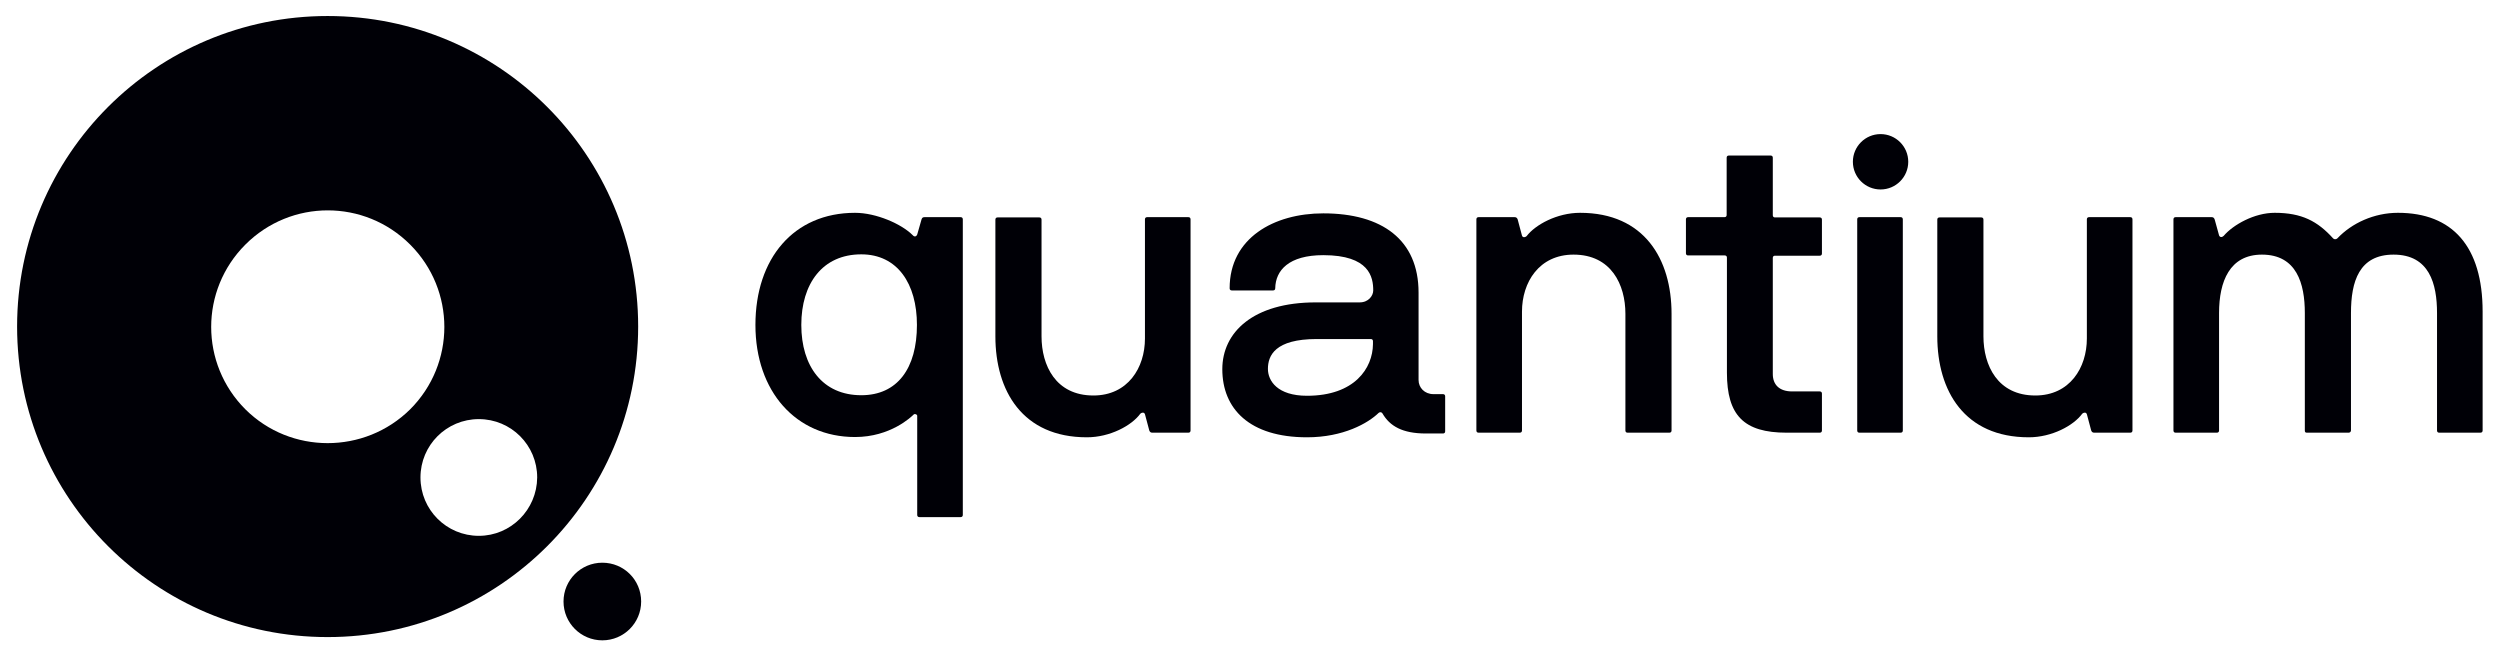 <svg xml:space="preserve" style="enable-background:new 0 0 921 241.8;" viewBox="0 0 921 241.8" y="0px" x="0px" xmlns:xlink="http://www.w3.org/1999/xlink" xmlns="http://www.w3.org/2000/svg" id="Layer_1" version="1.1">
<style type="text/css">
	.st0{fill:#000006;}
</style>
<g>
	<g>
		<path d="M337.9,86.4l1.6-5.6c0.2-0.6,0.5-0.8,1.1-0.8h13.3c0.5,0,0.8,0.3,0.8,0.8v108.9c0,0.5-0.3,0.8-0.8,0.8h-15.2
			c-0.5,0-0.8-0.3-0.8-0.8v-36.5c0-0.5-0.8-0.9-1.3-0.5c-0.8,0.8-8.5,8.3-21.6,8.3c-21.8,0-36.7-16.8-36.7-41.3s14.1-41.3,36.7-41.3
			c7.8,0,17.1,4.1,21.2,8.2C336.8,87.3,337.5,87.3,337.9,86.4z M317.3,145.6c13.3,0,20.5-9.9,20.5-25.9c0-15.2-7.2-26-20.5-26
			c-14.3,0-22.1,10.8-22.1,26S303,145.6,317.3,145.6z" class="st0"></path>
		<path d="M400.4,161.1c-23.7,0-33.7-17.1-33.7-37.2v-43c0-0.5,0.3-0.8,0.8-0.8h15.4c0.5,0,0.8,0.3,0.8,0.8v43
			c0,10.7,5.2,21.8,19.1,21.8c12.7,0,19-10.2,19-21V80.8c0-0.5,0.3-0.8,0.8-0.8h15.2c0.5,0,0.8,0.3,0.8,0.8v77.8
			c0,0.5-0.3,0.8-0.8,0.8h-13.3c-0.6,0-0.9-0.3-1.1-0.8l-1.6-6c-0.3-0.9-1.3-0.6-1.7-0.2C416.9,156.8,408.9,161.1,400.4,161.1z" class="st0"></path>
		<path d="M481.5,161.1c-21.2,0-31.2-10.5-31.2-25.1c0-13.6,11.4-24.6,34.4-24.6h16.2c3.3,0,5-2.5,5-4.4
			c0-4.9-1.4-13-18.4-13c-12.7,0-17.6,5.6-17.7,12.2c0,0.5-0.3,0.8-0.8,0.8h-15.2c-0.5,0-0.8-0.3-0.8-0.8
			c0-18.5,16.3-27.6,34.5-27.6c21.6,0,35.1,9.7,35.1,29.2v32.2c0,2.8,2.2,5.2,5.5,5.2h3.5c0.5,0,0.8,0.3,0.8,0.8v12.9
			c0,0.5-0.3,0.8-0.8,0.8h-6.3c-8.6,0-13.3-2.7-16-7.4c-0.3-0.5-0.9-0.6-1.4-0.2C504,155.9,494.9,161.1,481.5,161.1z M505.8,126.8
			v-1.1c0-0.5-0.3-0.8-0.8-0.8h-19.9c-15.4,0-18,6.1-18,11c0,4.4,3.5,9.9,14.4,9.9C499.1,145.8,505.7,135.6,505.8,126.8z" class="st0"></path>
		<path d="M582.1,78.4c23.7,0,33.7,17.1,33.7,37.2v43c0,0.5-0.3,0.8-0.8,0.8h-15.4c-0.5,0-0.8-0.3-0.8-0.8v-43
			c0-10.7-5.2-21.8-19.1-21.8c-12.7,0-19,10.2-19,21v43.8c0,0.5-0.3,0.8-0.8,0.8h-15.2c-0.5,0-0.8-0.3-0.8-0.8V80.8
			c0-0.5,0.3-0.8,0.8-0.8H558c0.6,0,0.9,0.3,1.1,0.8l1.6,6c0.3,0.9,1.3,0.6,1.7,0.2C565.6,82.8,573.6,78.4,582.1,78.4z" class="st0"></path>
		<path d="M621.9,94.1c-0.5,0-0.8-0.3-0.8-0.8V80.8c0-0.5,0.3-0.8,0.8-0.8h13.4c0.5,0,0.8-0.3,0.8-0.8V58.1
			c0-0.5,0.3-0.8,0.8-0.8h15.4c0.5,0,0.8,0.3,0.8,0.8v21.2c0,0.5,0.3,0.8,0.8,0.8h16.5c0.5,0,0.8,0.3,0.8,0.8v12.5
			c0,0.5-0.3,0.8-0.8,0.8h-16.5c-0.5,0-0.8,0.3-0.8,0.8v42.8c0,3.9,2.4,6.4,7.1,6.4h10.2c0.5,0,0.8,0.3,0.8,0.8v13.6
			c0,0.5-0.3,0.8-0.8,0.8h-12.2c-15.8,0-22-6.4-22-22.1V94.9c0-0.5-0.3-0.8-0.8-0.8H621.9z" class="st0"></path>
		<path d="M747.4,161.1c-23.7,0-33.7-17.1-33.7-37.2v-43c0-0.5,0.3-0.8,0.8-0.8h15.4c0.5,0,0.8,0.3,0.8,0.8v43
			c0,10.7,5.2,21.8,19.1,21.8c12.7,0,19-10.2,19-21V80.8c0-0.5,0.3-0.8,0.8-0.8h15.2c0.5,0,0.8,0.3,0.8,0.8v77.8
			c0,0.5-0.3,0.8-0.8,0.8h-13.3c-0.6,0-0.9-0.3-1.1-0.8l-1.6-6c-0.3-0.9-1.3-0.6-1.7-0.2C763.9,156.8,755.9,161.1,747.4,161.1z" class="st0"></path>
		<path d="M898.6,159.4c-0.5,0-0.8-0.3-0.8-0.8v-43.3c0-10.7-2.8-21.5-16-21.5c-12.7,0-15.7,9.9-15.7,21.5v43.3
			c0,0.5-0.5,0.8-0.8,0.8h-15.4c-0.6,0-0.8-0.2-0.8-0.8v-43.3c0-10.8-3-21.5-15.8-21.5c-11.9,0-15.8,9.9-15.8,21.5v43.3
			c0,0.5-0.3,0.8-0.8,0.8h-15.2c-0.5,0-0.8-0.3-0.8-0.8V80.8c0-0.5,0.3-0.8,0.8-0.8h13.3c0.6,0,0.9,0.3,1.1,0.9l1.6,5.8
			c0.3,0.8,1.1,0.8,1.7,0.2c3.5-4.1,11.3-8.5,18.8-8.5c10,0,15.8,3.1,21.5,9.4c0.3,0.3,0.9,0.6,1.6,0c5.3-5.6,13.5-9.4,22.3-9.4
			c20.1,0,31.2,12.4,31.2,36.4v43.8c0,0.5-0.3,0.8-0.8,0.8H898.6z" class="st0"></path>
		<g>
			<path d="M685,159.4c-0.5,0-0.8-0.3-0.8-0.8V80.8c0-0.5,0.3-0.8,0.8-0.8h15.2c0.5,0,0.8,0.3,0.8,0.8v77.8
				c0,0.5-0.3,0.8-0.8,0.8L685,159.4L685,159.4z" class="st0"></path>
			<circle r="10.2" cy="59.6" cx="692.8" class="st0"></circle>
		</g>
	</g>
	<path d="M120.7,5.9C57.5,5.9,6.3,57.1,6.3,120.3s51.2,114.4,114.4,114.4s114.4-51.2,114.4-114.4S183.9,5.9,120.7,5.9z
		 M90.4,150.8c-16.8-16.8-16.8-43.9,0-60.7s43.9-16.8,60.7,0s16.8,43.9,0,60.7C134.3,167.4,107.1,167.4,90.4,150.8z M176.4,197.4
		c-11.9,0-21.5-9.6-21.5-21.5s9.6-21.5,21.5-21.5s21.5,9.6,21.5,21.5C197.8,187.8,188.2,197.4,176.4,197.4z" class="st0"></path>
	<path d="M221.9,207.3c-7.9,0-14.3,6.4-14.3,14.3c0,7.9,6.4,14.3,14.3,14.3c7.9,0,14.3-6.4,14.3-14.3
		C236.2,213.6,229.8,207.3,221.9,207.3z" class="st0"></path>
</g>
</svg>
